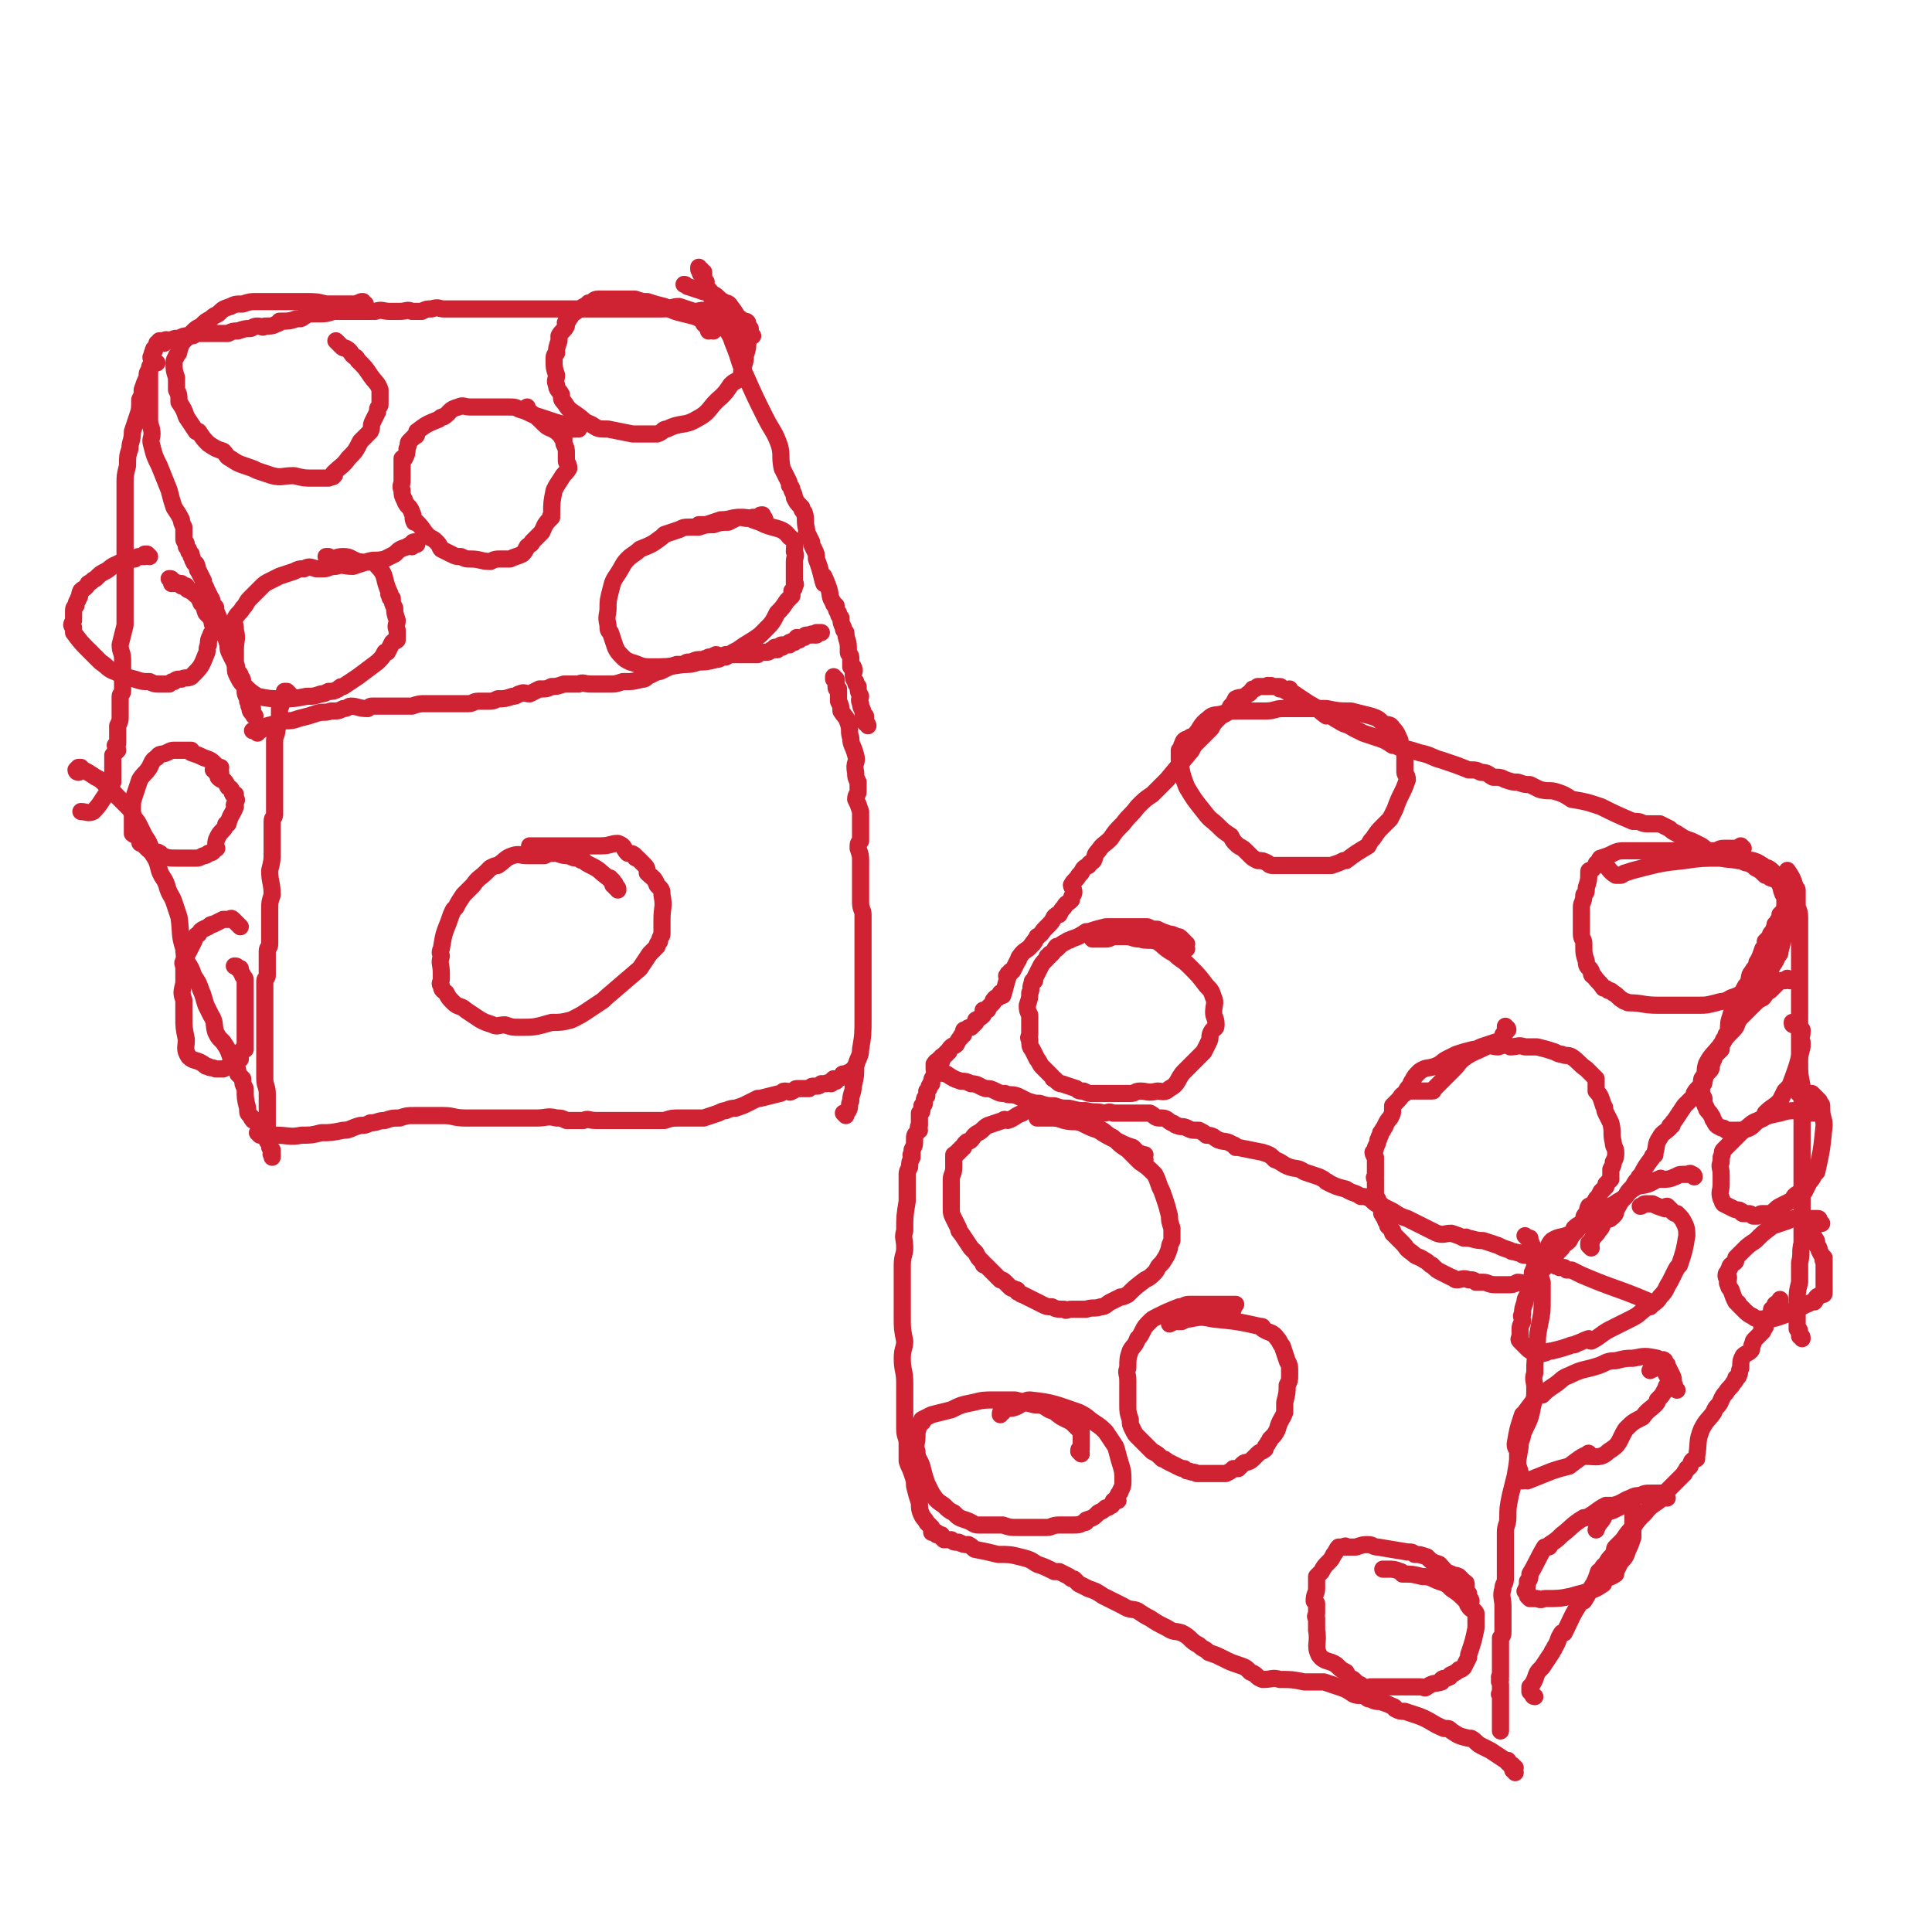 <svg viewBox='0 0 788 788' version='1.1' xmlns='http://www.w3.org/2000/svg' xmlns:xlink='http://www.w3.org/1999/xlink'><g fill='none' stroke='#CF2233' stroke-width='7' stroke-linecap='round' stroke-linejoin='round'><path d='M649,509c0,0 -1,-1 -1,-1 0,-1 0,-1 0,-1 1,0 1,0 1,0 0,-1 0,-1 0,-1 1,-2 2,-2 3,-4 2,-2 1,-2 2,-4 2,-1 2,0 4,-2 1,-1 1,-1 1,-3 1,0 0,0 1,-1 1,-2 1,-2 3,-4 0,0 0,0 0,0 1,-2 1,-2 3,-4 1,-2 1,-2 3,-4 0,0 -1,0 0,0 2,-4 2,-4 5,-8 0,-1 0,0 1,-1 0,0 0,0 0,-1 1,-3 0,-3 2,-6 1,-2 2,-2 4,-4 0,-1 0,-1 1,-1 0,-1 0,-1 1,-2 2,-3 2,-3 4,-6 1,-1 1,-1 2,-2 1,-1 1,-1 2,-2 0,-1 0,-1 0,-1 1,-2 2,-2 3,-4 1,-1 0,-1 0,-1 0,-1 0,-1 1,-2 1,-1 1,-1 2,-2 1,-1 1,-1 1,-3 1,-1 0,-1 1,-2 0,-1 0,-1 1,-2 1,-1 1,-1 2,-2 0,-1 0,-1 0,-2 1,-1 1,-1 1,-2 1,-1 1,-1 1,-2 1,0 0,0 1,-1 0,-4 0,-4 1,-7 0,-1 1,-1 1,-2 1,-1 0,-1 1,-1 1,-3 1,-3 3,-6 0,0 0,0 0,-1 1,-2 1,-2 2,-3 1,-3 0,-3 2,-5 0,-1 1,-1 2,-3 0,0 -1,0 0,-1 1,-2 1,-2 2,-5 1,-1 1,0 1,-1 1,-1 0,-1 0,-2 1,-1 1,-1 2,-2 0,-1 0,-1 1,-2 0,0 0,0 1,0 0,-1 -1,-1 0,-2 0,0 0,0 0,-1 1,0 1,0 1,0 0,-1 0,-1 0,-1 0,-1 1,-1 1,-2 0,0 0,-1 0,-1 1,-1 1,-1 2,-1 0,-1 0,-1 0,-1 0,-1 0,-1 0,-1 0,0 0,0 1,0 0,-1 -1,-1 0,-2 0,0 0,0 0,0 0,0 0,0 0,-1 0,0 0,0 0,-1 0,0 0,0 0,0 0,-1 0,-1 0,-1 0,-1 1,0 1,-1 0,0 -1,1 -1,0 0,0 0,0 0,-1 0,0 1,-1 0,-1 0,0 0,0 -1,0 -1,0 -1,0 -1,-1 0,0 0,-1 0,-1 -2,-1 -2,-1 -5,-2 -1,-1 -1,-1 -2,-1 -2,-2 -2,-2 -4,-3 -1,-1 -1,-1 -3,-2 -2,0 -2,-1 -3,-1 -1,-1 -1,0 -1,0 -5,-1 -5,0 -9,-2 -4,-1 -3,-2 -6,-4 -2,-1 -2,-1 -4,-2 -3,-1 -3,-1 -6,-3 -2,-1 -2,-1 -3,-2 -2,-1 -2,-1 -4,-2 -3,0 -3,0 -5,0 -3,0 -2,-1 -5,-1 0,0 0,0 -1,0 -7,-3 -7,-3 -13,-6 -6,-2 -6,-2 -12,-3 -3,-2 -3,-2 -6,-3 -3,-1 -3,0 -7,-1 -2,-1 -2,-1 -4,-2 -2,0 -2,0 -5,-1 -2,0 -2,0 -5,-1 -2,-1 -2,-1 -5,-1 -2,-1 -2,-2 -5,-2 -2,-1 -2,-1 -5,-1 -5,-2 -5,-2 -11,-4 -4,-1 -4,-2 -9,-3 -3,-1 -3,-1 -7,-2 -2,0 -2,-1 -4,-1 -3,-2 -3,-2 -6,-3 -3,-1 -3,-1 -6,-2 -2,-1 -2,-1 -4,-2 -3,-2 -3,-1 -6,-3 -2,-1 -3,-2 -4,-3 -1,0 0,1 -1,1 -3,-2 -3,-3 -7,-5 -3,-2 -3,-2 -6,-4 0,0 0,0 0,0 -1,0 -1,0 -1,0 -1,-1 -1,0 -1,0 0,-1 0,-1 0,-2 0,0 -1,1 -1,1 -1,0 -1,-1 -1,-1 -1,0 -1,0 -2,0 0,0 1,-1 0,-1 0,0 0,0 -1,0 0,0 0,0 -1,0 0,0 0,0 0,0 -1,0 -1,0 -1,0 0,0 0,0 0,0 -1,-1 -1,0 -1,0 -1,0 -1,-1 -1,0 -1,0 -1,0 -1,0 -2,0 -2,0 -3,0 -1,1 -1,1 -2,1 -1,1 -1,2 -2,2 -2,2 -3,1 -5,2 -1,2 -1,2 -2,3 -1,2 -1,2 -2,3 -2,1 -2,1 -3,2 -2,2 -2,2 -3,4 -1,1 -1,1 -2,2 -2,2 -2,2 -4,4 -1,1 -1,1 -2,3 -5,6 -5,6 -10,12 -3,3 -3,3 -6,6 -3,2 -3,2 -6,5 -3,4 -3,3 -6,7 -3,3 -3,3 -5,6 -3,3 -3,2 -5,5 -2,2 -1,2 -2,4 -1,1 -2,1 -2,2 -2,1 -2,1 -3,3 0,0 0,0 -1,1 -1,2 -2,2 -3,4 0,1 1,1 1,3 0,1 -1,1 -1,3 -2,2 -2,1 -3,3 -1,1 -1,1 -2,3 -1,0 -1,0 -2,1 -1,2 -1,2 -3,4 0,0 0,0 -1,1 -1,1 -1,2 -3,3 0,1 -1,1 -1,2 -1,0 0,1 -1,1 -2,3 -3,2 -5,5 -1,1 0,1 -1,2 -1,2 -1,2 -2,4 -1,0 -1,0 -1,1 -1,0 -1,0 -1,1 -1,0 0,0 0,1 -1,3 -1,4 -2,7 0,0 -1,-1 -1,-1 0,0 0,0 0,1 0,0 0,0 -1,1 0,0 0,0 0,0 -1,0 -1,0 -1,0 -1,1 -1,1 -1,2 0,0 0,0 0,0 -1,1 -1,1 -2,2 0,1 0,1 -1,1 0,1 -1,0 -1,0 0,1 0,1 0,2 -1,1 -1,1 -3,2 0,1 0,1 0,1 -1,1 -1,1 -2,2 -1,0 -1,0 -2,1 -1,0 -1,0 -1,1 0,0 0,1 0,1 -1,1 -1,0 -1,1 -1,1 -1,1 -2,3 -1,1 -1,0 -2,1 -1,1 -1,1 -1,2 -1,0 -1,0 -1,1 -1,0 -1,0 -1,1 -1,0 -1,0 -1,0 0,0 1,1 0,1 0,0 0,0 -1,0 0,0 0,0 0,1 0,0 0,0 0,0 -1,1 -1,0 -1,0 -1,0 0,1 0,1 0,1 -1,0 -1,0 0,0 0,1 0,1 0,0 0,0 0,1 1,0 1,0 1,0 0,0 0,0 1,0 1,1 1,2 3,2 3,2 3,2 6,3 2,0 2,0 4,1 3,0 3,1 6,2 2,0 2,0 4,1 2,1 2,1 4,1 2,1 2,0 5,1 2,1 2,1 4,2 3,1 3,1 5,1 3,1 3,1 6,1 3,1 3,1 6,1 4,1 4,1 7,1 4,1 4,0 7,1 2,0 2,-1 4,0 3,0 3,0 5,0 2,0 2,0 4,0 1,0 1,0 2,0 2,0 2,0 4,0 2,1 2,2 4,2 0,0 0,0 1,0 2,0 2,1 4,2 1,0 1,1 2,1 2,1 2,0 4,1 2,1 2,1 5,1 2,1 2,1 3,2 3,0 3,1 5,2 3,1 3,0 6,2 1,0 0,0 1,1 1,0 1,0 1,0 5,1 5,1 10,2 3,1 3,1 5,3 3,1 3,2 6,3 3,1 3,0 6,2 3,1 3,1 6,2 2,1 2,1 3,2 1,0 0,0 0,0 4,2 4,2 8,3 3,2 3,1 6,3 2,0 2,0 4,1 2,2 2,2 5,3 2,1 2,1 4,2 3,2 3,2 6,3 2,1 2,1 4,2 2,1 2,1 4,2 2,1 2,1 4,2 3,1 3,0 6,0 3,1 3,1 5,2 1,0 1,-1 1,0 3,0 3,1 7,1 3,1 3,1 6,2 2,1 2,1 5,2 1,1 1,0 3,1 0,0 0,0 1,0 1,1 1,1 3,1 0,0 0,0 0,0 2,1 2,1 5,2 1,1 1,0 3,0 1,1 1,1 2,1 0,1 0,1 1,1 1,1 1,0 2,1 0,0 0,-1 1,0 0,0 0,0 1,0 1,1 1,1 1,1 1,0 1,0 2,0 2,1 2,1 4,2 14,6 14,5 28,11 '/><path d='M623,505c0,0 -1,-1 -1,-1 0,0 1,1 2,1 0,1 0,1 0,1 1,2 1,2 2,5 1,3 1,3 2,5 0,4 0,4 1,7 0,4 0,4 0,7 0,5 0,5 -1,10 -1,5 -1,5 -1,11 -1,4 -1,4 -1,9 -1,3 0,3 0,6 0,4 0,4 -1,8 -1,6 -2,6 -4,11 0,2 -1,2 -1,5 -1,6 -1,6 -2,12 -1,4 -1,4 -2,8 -1,5 -1,5 -1,9 0,3 -1,3 -1,6 0,2 0,2 0,4 0,2 0,2 0,5 0,2 0,2 0,5 0,2 0,2 0,5 0,2 -1,2 -1,4 -1,3 0,4 0,7 0,2 0,2 0,4 0,3 0,3 0,6 0,2 0,2 -1,3 0,1 0,1 0,1 0,4 0,4 0,7 0,2 0,2 0,3 0,1 0,1 0,2 0,1 0,1 0,1 0,1 0,1 0,2 -1,0 0,0 0,1 -1,1 0,1 0,2 0,1 0,1 0,1 0,0 0,0 0,0 0,1 0,1 0,1 0,1 0,1 0,1 0,0 0,0 0,1 0,0 -1,0 0,0 0,5 0,5 0,9 0,3 0,3 0,6 '/><path d='M626,692c-1,0 -1,-1 -1,-1 -1,-1 -1,-1 -1,-1 0,0 0,0 0,-1 0,0 0,0 0,0 0,-1 0,-1 0,-1 1,-1 1,-1 2,-3 1,-3 1,-3 3,-5 2,-3 2,-3 4,-6 0,-1 1,-1 1,-2 2,-3 1,-3 3,-6 0,0 1,0 1,0 3,-6 3,-7 7,-13 0,0 0,0 1,0 2,-3 2,-4 4,-7 1,-2 1,-2 2,-5 2,-1 1,-2 3,-3 1,-2 1,-2 3,-4 1,-2 0,-2 1,-3 2,-2 2,-2 3,-3 2,-3 2,-3 4,-5 2,-3 2,-3 5,-6 3,-4 4,-3 8,-7 0,0 0,0 0,-1 2,-2 2,-2 4,-4 2,-2 2,-2 4,-4 0,-1 1,-1 1,-2 2,-1 1,-1 2,-3 1,-1 1,-1 2,-1 0,-1 0,-1 0,-1 1,-6 0,-6 2,-11 2,-4 3,-4 5,-7 1,-3 2,-2 3,-5 1,-2 1,-2 2,-3 1,-2 2,-2 3,-4 1,-1 1,-1 1,-2 1,-1 1,0 1,-1 1,-1 0,-2 1,-3 0,-3 0,-3 1,-5 1,-1 2,-1 3,-2 1,-1 0,-2 1,-3 0,-1 0,-1 1,-2 1,-1 1,-1 2,-2 0,0 0,0 1,-1 0,-1 -1,-1 0,-1 0,-1 1,0 1,-1 0,-1 0,-1 0,-2 0,0 0,0 0,-1 1,-1 2,-1 2,-2 1,0 0,-1 1,-1 0,-1 -1,-1 0,-1 0,0 0,0 0,0 1,-1 1,-1 1,-2 0,0 0,0 1,0 0,-1 0,-1 1,-1 0,-1 0,-1 0,-1 '/><path d='M735,546c0,-1 0,-1 -1,-1 0,-1 0,-1 0,-1 0,0 0,0 0,0 0,-1 0,-1 0,-1 0,-1 -1,-1 -1,-1 0,-2 0,-2 0,-4 0,-3 0,-3 0,-7 0,-4 0,-4 1,-8 0,-4 0,-4 0,-8 1,-4 0,-4 1,-8 0,-4 0,-4 0,-8 0,-4 0,-4 0,-7 0,-3 0,-3 0,-5 0,-2 0,-2 0,-4 0,-3 0,-3 0,-5 0,-3 0,-3 0,-6 0,-3 0,-3 0,-6 0,-4 0,-4 0,-9 0,-3 0,-3 0,-7 0,-3 0,-3 0,-7 -1,-5 -1,-5 -1,-10 0,-3 0,-3 0,-6 0,-3 0,-3 0,-6 0,-3 0,-3 0,-7 0,-4 0,-4 0,-8 0,-3 0,-3 0,-7 0,-3 0,-3 0,-7 0,-3 0,-3 0,-7 0,-3 0,-3 0,-7 0,-2 0,-2 0,-4 0,-3 -1,-3 -1,-5 0,-1 0,-1 0,-2 0,-1 0,-1 0,-2 0,0 0,0 0,-1 0,0 0,0 0,-1 0,-1 -1,0 -1,-1 0,-1 0,-1 0,-1 -1,-3 -1,-3 -3,-6 '/><path d='M618,723c0,-1 -1,-1 -1,-1 0,-1 1,-1 1,-1 -1,0 -1,0 -1,0 0,0 0,-1 0,-1 0,0 -1,0 -1,0 0,-1 0,-1 -1,-1 0,0 0,0 0,-1 -1,0 -1,0 -1,0 -3,-2 -3,-2 -6,-4 -2,-1 -2,-1 -4,-2 -2,-1 -2,-2 -4,-3 -1,0 -1,0 -1,0 -4,-1 -4,-1 -7,-3 -1,-1 -1,-1 -2,-1 0,0 -1,0 -1,0 -5,-2 -5,-3 -10,-5 -3,-1 -3,-1 -6,-2 -2,0 -2,0 -4,-1 0,0 0,-1 -1,-1 -2,-1 -2,-1 -5,-2 -2,0 -2,0 -4,-1 -1,0 -1,0 -2,-1 -2,-1 -3,0 -5,-1 -3,-2 -3,-2 -6,-3 -3,-1 -3,-1 -6,-2 -4,0 -4,0 -8,0 -5,-1 -5,-1 -10,-1 -3,-1 -3,0 -7,0 -3,-1 -2,-2 -5,-3 -2,-2 -2,-2 -5,-3 -3,-1 -3,-1 -7,-3 -2,-1 -2,-1 -5,-2 -2,-2 -2,-1 -4,-3 -4,-2 -3,-3 -7,-5 -3,-1 -3,0 -6,-2 -4,-2 -4,-2 -7,-4 -2,-1 -2,-1 -5,-3 -2,-1 -3,0 -6,-2 -4,-2 -4,-2 -8,-4 -3,-2 -3,-2 -6,-3 -2,-1 -2,-1 -4,-2 -1,-1 -1,-1 -2,-2 -1,0 -1,0 -2,-1 -2,-1 -2,-1 -4,-2 -1,0 -1,0 -2,0 -4,-2 -4,-2 -7,-3 -3,-2 -3,-2 -7,-3 -4,-1 -4,-1 -9,-1 -4,-1 -4,-1 -9,-2 -1,0 -1,-1 -3,-2 -2,0 -2,0 -4,-1 0,0 0,0 -1,0 -1,0 -1,0 -2,-1 -1,0 -1,0 -1,0 -1,0 -1,0 -1,0 -1,-1 -1,0 -1,0 -1,-1 -1,-1 -1,-1 -1,-1 0,-1 0,-1 -1,0 -1,0 -2,0 0,0 0,-1 0,-1 0,0 -1,0 -1,0 0,0 0,0 0,0 0,-1 -1,0 -1,0 0,-1 0,-1 0,-1 0,-1 0,-1 0,-1 -1,-1 -1,-1 -2,-2 -1,-2 -1,-1 -2,-3 -1,-2 -1,-3 -1,-5 -1,-3 -1,-3 -2,-7 0,-2 0,-2 -1,-5 -1,-3 -1,-2 -2,-5 0,-4 0,-4 0,-7 0,-3 -1,-3 -1,-6 0,-3 0,-3 0,-5 0,-4 0,-4 0,-7 0,-3 0,-3 0,-7 0,-5 -1,-5 -1,-10 0,-4 1,-4 1,-7 -1,-5 -1,-5 -1,-10 0,-3 0,-3 0,-6 0,-4 0,-4 0,-8 0,-4 0,-4 0,-7 0,-4 1,-4 1,-7 0,-4 -1,-4 0,-7 0,-6 0,-6 1,-12 0,-3 0,-3 0,-7 0,-2 0,-2 0,-4 0,-1 0,-1 1,-3 0,-2 0,-2 1,-4 0,-1 -1,-1 0,-1 0,-1 0,-1 0,-2 1,-2 1,-2 1,-3 0,0 0,0 0,-1 0,-2 0,-2 1,-3 0,-1 1,-1 1,-1 0,-1 -1,-1 0,-2 0,-1 0,-1 0,-2 0,0 0,0 0,-1 0,-1 0,-1 0,-2 0,0 1,0 1,-1 0,0 0,0 0,-1 0,0 0,0 0,-1 0,0 1,0 1,-1 0,-1 0,-1 0,-1 0,-1 0,-1 1,-2 0,-1 0,-1 0,-2 1,-1 1,-1 1,-2 1,-1 0,-1 1,-1 0,-2 0,-2 1,-3 0,-1 0,-1 1,-2 0,0 0,0 0,-1 0,0 0,0 0,-1 0,-1 0,-1 1,-1 0,0 0,0 0,-1 1,0 0,-1 1,-1 0,0 0,0 0,1 '/><path d='M345,455c0,0 -1,-1 -1,-1 0,0 1,0 1,0 0,0 0,0 0,0 0,-1 1,-1 1,-1 1,-2 0,-2 1,-4 0,-3 1,-3 1,-6 1,-4 1,-4 1,-8 1,-4 2,-4 2,-7 1,-6 1,-6 1,-13 0,-6 0,-6 0,-11 0,-4 0,-4 0,-8 0,-2 0,-2 0,-5 0,-2 0,-2 0,-3 0,-3 0,-3 0,-5 0,-2 0,-2 0,-4 0,-3 0,-3 0,-6 0,-2 -1,-2 -1,-5 0,-3 0,-3 0,-6 0,-2 0,-2 0,-4 0,-3 0,-3 0,-7 0,-2 0,-2 -1,-5 0,-2 0,-2 1,-3 0,-4 0,-4 0,-7 0,-3 0,-3 0,-5 -1,-3 -1,-3 -2,-5 0,-2 1,-2 1,-3 0,-2 0,-2 0,-4 -1,-2 -1,-2 -1,-4 -1,-4 1,-4 0,-7 -1,-4 -2,-4 -2,-7 -1,-3 0,-3 -1,-6 -1,-3 -1,-2 -3,-5 0,-2 0,-2 -1,-4 0,0 0,0 0,-1 0,-2 0,-2 0,-4 -1,0 -1,0 -1,-1 0,0 0,0 0,-1 0,0 0,0 0,-1 0,-1 0,-1 0,-1 0,0 -1,0 -1,0 0,-1 0,-1 0,-1 '/><path d='M354,296c0,0 0,-1 -1,-1 0,-1 -1,-1 -1,-1 0,0 1,0 1,0 0,-1 0,-1 0,-1 0,0 0,0 0,-1 -1,0 -1,0 -1,-1 0,0 0,0 0,0 0,-2 -1,-2 -1,-4 -1,-2 0,-2 0,-3 -1,-2 -1,-2 -1,-4 -1,-1 -1,-1 -1,-2 -1,-1 -1,-2 -1,-3 0,-1 1,-1 0,-3 0,0 -1,0 -1,0 0,-2 0,-2 0,-4 0,-1 -1,-1 -1,-2 0,-1 0,-1 0,-2 0,-3 -1,-3 -1,-6 -1,-1 -1,-1 -1,-2 -1,-2 -1,-2 -1,-4 -1,-1 -1,-1 -1,-2 -1,-1 -1,-2 -1,-3 -1,-1 -1,0 -1,-1 -2,-3 -1,-3 -2,-6 -1,-3 -2,-5 -2,-5 -1,-1 1,3 0,3 -1,-3 -1,-5 -3,-10 0,-2 0,-2 -1,-4 -1,-2 -1,-2 -1,-3 -1,-2 -1,-2 -2,-4 0,-1 0,-1 0,-1 -1,-4 0,-4 -1,-7 -1,-1 -1,-1 -1,-2 -2,-2 -2,-2 -3,-4 0,-1 0,-1 -1,-3 0,-1 0,-1 -1,-2 0,-1 0,-1 -1,-3 -1,-2 -1,-2 -2,-4 0,0 0,0 0,0 -1,-5 0,-5 -1,-9 -2,-6 -3,-6 -6,-12 -4,-8 -4,-8 -8,-17 -3,-6 -2,-6 -5,-13 -1,-3 -1,-3 -3,-6 -2,-4 -2,-4 -4,-9 -1,-2 -1,-2 -2,-4 0,-2 0,-2 -2,-4 0,-1 0,-1 -1,-1 0,-1 1,-1 1,-1 -1,-1 -1,-1 -1,-3 0,0 0,0 0,-1 -1,0 -1,1 -1,1 -1,-1 0,-1 0,-2 0,0 -1,0 -1,0 0,0 0,-1 0,-1 '/><path d='M307,137c0,0 -1,-1 -1,-1 0,0 -1,0 -1,-1 0,0 0,0 1,0 0,-1 0,-1 0,-1 -1,0 -1,0 -1,0 0,-1 0,-1 0,-1 0,0 0,0 0,0 0,-1 0,-1 0,-1 0,-1 -1,-1 -1,-1 0,0 0,0 -1,0 -1,0 -1,0 -1,-1 -2,0 -2,-1 -3,-1 -1,0 -1,0 -3,0 -2,-1 -2,-1 -5,-1 -1,-1 -1,-1 -3,-1 -2,-1 -2,0 -5,0 -3,-1 -3,-1 -6,-2 -3,0 -3,1 -7,1 -3,0 -3,0 -7,0 -4,0 -4,0 -7,0 -4,0 -4,0 -7,0 -3,0 -3,0 -6,0 -3,0 -3,0 -7,0 -3,0 -3,0 -7,0 -3,0 -3,0 -6,0 -3,0 -3,0 -5,0 -3,0 -3,0 -7,0 -2,0 -2,0 -5,0 -3,0 -3,0 -6,0 -3,0 -3,0 -5,0 -3,0 -3,0 -6,0 -2,0 -2,0 -5,0 -1,0 -1,0 -3,0 -2,0 -2,-1 -5,0 -2,0 -2,0 -4,1 -2,0 -2,0 -4,0 -2,-1 -2,0 -5,0 -2,0 -2,0 -4,0 -3,0 -3,-1 -6,0 -2,0 -1,0 -3,0 -4,0 -4,0 -7,0 -2,0 -2,0 -4,0 -2,0 -2,0 -3,0 -3,1 -3,1 -6,1 -2,0 -2,0 -4,0 -1,0 -1,1 -2,1 -1,1 -1,1 -3,1 -3,1 -3,1 -7,1 0,0 0,1 -1,1 -2,1 -2,1 -5,1 -1,1 -1,0 -3,0 -2,0 -2,1 -3,1 -2,0 -2,0 -5,1 -2,0 -2,0 -4,1 -2,0 -2,0 -4,0 -2,0 -2,0 -4,0 -2,0 -2,0 -3,0 -1,0 -1,0 -2,0 -1,1 -1,1 -3,1 0,0 0,0 -1,0 -1,0 -1,0 -3,1 -1,0 -1,0 -1,0 -1,0 -1,0 -1,1 -1,0 -1,0 -1,0 -1,-1 -1,0 -1,0 0,0 0,0 0,0 -1,0 -1,-1 -2,0 0,0 0,0 0,1 -1,0 -1,-1 -1,-1 0,0 0,0 -1,0 0,0 0,1 0,1 0,0 0,0 -1,0 0,0 0,0 0,1 0,0 0,0 -1,1 0,0 0,0 0,0 -1,1 0,1 0,1 -1,1 -1,1 -1,2 -1,1 0,1 0,3 0,1 -1,1 -1,2 0,0 0,1 0,1 0,1 0,1 0,1 0,2 0,2 0,4 0,1 0,1 0,1 0,2 0,2 0,3 0,1 0,1 0,1 0,2 0,2 0,3 0,1 0,1 0,2 0,2 0,2 0,3 0,1 0,1 0,2 0,3 1,3 1,6 0,2 -1,2 0,5 1,4 1,4 3,8 2,5 2,5 4,10 1,4 1,4 2,7 2,3 2,3 3,5 0,1 0,1 1,3 0,1 0,1 0,2 0,2 0,2 0,3 0,1 1,1 1,2 0,1 0,1 0,1 1,1 1,1 1,2 0,0 0,0 1,1 0,0 0,0 0,1 1,1 0,1 1,2 0,1 1,1 1,1 1,2 0,2 1,3 1,2 1,2 2,4 0,0 0,0 0,1 0,1 1,1 1,2 1,2 1,2 2,4 1,1 0,2 1,3 0,1 1,0 1,1 0,0 0,0 0,1 2,5 3,7 4,11 1,1 0,-3 0,-2 0,1 0,2 1,5 0,2 0,2 1,4 1,2 1,2 2,4 1,1 0,1 1,3 1,1 1,1 1,2 1,1 1,1 1,3 1,1 1,1 1,2 0,1 0,1 0,1 0,1 0,1 1,3 0,0 0,0 0,1 0,0 0,0 1,1 0,0 0,0 0,0 0,1 -1,1 0,1 0,0 0,0 1,1 0,0 -1,0 -1,0 0,1 0,1 1,2 0,0 0,0 0,0 1,1 0,1 1,1 0,0 0,0 0,0 '/><path d='M105,299c0,0 0,-1 -1,-1 0,0 -1,0 -1,0 1,0 1,0 2,0 0,0 -1,0 0,0 0,-1 0,0 1,0 2,-1 1,-1 3,-2 4,-1 4,-1 7,-2 3,0 3,0 6,-1 4,-1 4,-1 7,-2 3,-1 3,0 6,-1 3,0 3,0 5,-1 2,0 2,-1 3,-1 3,0 3,1 7,1 1,-1 1,-1 2,-1 2,0 2,0 4,0 1,0 1,0 3,0 2,0 2,0 4,0 2,0 2,0 3,0 1,0 1,0 2,0 3,-1 3,-1 6,-1 1,0 1,0 3,0 3,0 3,0 6,0 2,0 2,0 4,0 2,0 2,0 4,0 2,0 2,-1 4,-1 2,0 2,0 4,0 2,0 2,0 4,-1 3,0 3,0 6,-1 2,0 2,-1 3,-1 2,-1 2,0 4,0 2,-1 2,-1 4,-2 3,0 3,0 5,-1 2,0 2,0 5,-1 3,0 3,0 6,0 2,-1 2,0 5,0 2,0 2,0 5,0 2,0 2,0 3,0 2,0 2,0 5,-1 0,0 0,0 1,0 3,0 3,0 7,-1 1,0 1,0 2,-1 2,-1 2,-1 4,-2 1,0 1,0 3,-1 2,-1 2,-1 5,-2 1,0 1,0 3,0 1,-1 1,-1 3,-1 2,-1 2,-1 5,-1 1,-1 1,0 2,-1 1,0 1,0 3,-1 1,0 1,1 1,1 3,-1 3,-1 5,-1 2,0 2,0 3,0 2,0 2,0 3,0 2,0 2,0 3,0 1,0 1,0 2,0 0,0 0,-1 1,-1 0,0 1,0 2,0 0,0 0,0 1,0 1,0 1,-1 2,-1 0,0 0,0 1,0 0,-1 0,-1 0,-1 1,0 1,1 1,1 0,-1 0,-1 1,-1 0,0 0,-1 1,-1 0,0 0,1 0,1 0,0 0,-1 1,-1 0,0 0,0 1,0 0,0 0,0 1,0 0,0 0,-1 0,-1 0,0 0,0 0,0 1,0 0,0 1,0 0,-1 0,0 1,0 0,0 0,0 0,0 1,-1 1,-1 1,-2 1,0 1,1 1,1 0,0 0,-1 1,-1 0,0 0,0 1,0 0,0 0,-1 1,-1 0,0 0,0 1,0 0,0 0,0 1,0 0,0 0,0 0,0 0,-1 0,0 1,0 0,0 0,0 1,0 0,-1 0,-1 0,-1 0,0 1,0 1,0 1,0 1,0 1,0 '/><path d='M118,283c0,0 -1,-1 -1,-1 -1,0 -1,0 -1,0 0,0 1,0 1,1 -1,0 -1,0 -1,0 0,1 0,1 0,1 0,1 -1,1 -1,1 0,2 0,2 -1,4 0,1 0,2 0,3 0,3 0,3 -1,5 0,3 -1,3 -1,5 0,3 0,3 0,6 0,2 0,2 0,5 0,3 0,3 0,5 0,2 0,2 0,4 0,1 0,1 0,3 0,3 0,3 0,7 0,2 -1,1 -1,3 0,4 0,4 0,7 0,2 0,2 0,5 0,4 0,4 -1,8 0,5 1,5 1,10 -1,3 -1,3 -1,6 0,4 0,4 0,7 0,4 0,4 0,7 0,2 -1,1 -1,3 0,2 0,2 0,4 0,2 0,2 0,4 0,1 0,1 0,2 0,1 -1,1 -1,2 0,1 0,1 0,1 0,2 0,2 0,4 0,1 0,1 0,3 0,2 0,2 0,4 0,2 0,2 0,4 0,2 0,2 0,3 0,2 0,2 0,4 0,2 0,2 0,3 0,3 0,3 0,6 0,2 0,2 0,4 0,2 0,2 0,4 0,3 1,3 1,6 0,4 0,4 0,7 0,2 0,2 0,5 0,2 0,2 0,3 0,1 0,1 0,2 0,1 0,1 0,2 0,1 0,0 1,1 0,0 0,0 0,1 0,0 0,0 0,0 0,1 0,1 0,1 0,0 0,0 1,1 0,0 0,0 0,1 0,0 -1,1 0,1 0,0 0,0 0,1 '/><path d='M106,463c0,0 -1,-1 -1,-1 0,0 0,0 1,1 3,0 3,0 6,0 6,0 6,1 11,0 4,0 4,0 8,-1 4,0 4,0 9,-1 3,0 3,-1 7,-2 2,0 2,0 4,-1 3,0 3,-1 6,-1 3,-1 3,-1 6,-1 3,-1 3,-1 6,-1 3,0 3,0 5,0 3,0 3,0 7,0 4,0 4,1 9,1 3,0 3,0 6,0 5,0 5,0 10,0 3,0 3,0 7,0 3,0 3,0 6,0 4,0 4,-1 8,0 2,0 2,0 4,1 4,0 4,0 7,0 2,-1 2,0 5,0 3,0 3,0 6,0 3,0 3,0 6,0 3,0 3,0 6,0 2,0 2,0 5,0 3,0 3,0 5,0 3,-1 3,-1 6,-1 3,0 3,0 6,0 2,0 2,0 4,0 3,-1 3,-1 6,-2 2,-1 2,-1 3,-1 2,-1 3,-1 4,-1 3,-1 3,-1 5,-2 2,-1 2,-1 4,-2 1,0 1,0 1,0 4,-1 4,-1 8,-2 1,0 1,-1 2,-1 2,0 2,1 3,0 1,0 1,-1 2,-1 1,0 1,0 3,0 0,0 0,0 1,0 0,0 0,0 1,0 1,-1 1,-1 2,-1 1,0 1,0 1,0 1,0 1,0 2,-1 1,0 1,0 2,0 1,-1 1,0 2,0 0,-1 0,-1 1,-2 0,0 0,1 1,1 0,0 0,-1 1,-1 1,-1 1,0 2,-1 0,0 -1,-1 0,-1 0,0 1,1 1,1 0,-1 0,-1 0,-1 1,-1 1,0 1,0 1,0 0,-1 1,-1 0,0 0,0 1,0 0,0 0,0 0,-1 '/><path d='M64,148c0,0 -1,0 -1,-1 0,0 0,0 -1,0 0,0 1,0 1,1 -1,0 -1,0 -1,0 0,1 0,1 0,1 -1,1 -1,1 -1,2 -1,1 -1,1 -1,3 -1,2 -1,2 -2,5 0,2 0,2 -1,4 0,4 0,4 -1,7 -1,3 -1,3 -2,6 0,4 -1,4 -1,7 -1,3 -1,3 -1,7 -1,4 -1,4 -1,7 0,5 0,5 0,9 0,2 0,2 0,5 0,3 0,3 0,7 0,1 0,1 0,3 0,2 0,2 0,4 0,1 0,1 0,2 -1,2 0,2 0,5 0,3 0,3 0,6 0,2 0,2 0,5 0,3 0,3 0,6 0,3 0,3 0,6 -1,4 -1,4 -2,8 0,3 1,3 1,6 0,4 0,4 0,7 0,3 0,3 0,6 0,1 -1,1 -1,2 0,2 0,2 0,3 0,2 0,2 0,4 0,0 0,0 0,1 0,2 0,2 -1,4 0,1 0,1 0,2 0,0 0,-1 0,0 0,2 0,2 0,5 0,1 -1,1 -1,1 0,1 1,1 1,2 -1,1 -1,1 -2,2 0,2 0,3 0,5 0,1 0,1 0,3 0,1 0,1 0,3 0,0 -1,0 -1,1 0,1 0,1 0,1 0,1 0,2 -1,2 -3,4 -3,5 -6,8 -2,1 -3,0 -5,0 '/><path d='M32,315c0,0 -1,0 -1,-1 0,0 0,0 1,-1 0,0 0,0 1,0 0,0 0,1 1,1 2,1 2,1 5,3 2,1 2,1 4,3 3,2 2,2 5,5 2,2 2,2 4,4 2,2 2,3 3,5 1,1 1,1 2,3 1,2 1,2 2,4 2,3 2,3 3,7 2,3 2,3 3,7 1,3 2,3 3,6 1,4 2,4 3,7 1,3 1,3 2,6 1,7 0,7 2,13 0,2 0,2 1,5 2,3 2,3 3,6 2,3 2,3 3,6 1,2 1,3 2,6 1,2 1,2 2,4 2,3 1,4 2,7 1,2 1,2 2,3 1,1 1,1 1,1 2,3 2,3 3,6 1,2 1,2 2,4 1,1 1,1 1,3 1,1 1,1 2,2 0,2 0,2 1,4 0,4 0,4 1,8 0,2 0,2 1,3 1,1 0,1 1,1 0,1 0,1 1,1 '/><path d='M615,420c0,-1 -1,-1 -1,-1 0,-1 0,0 0,0 0,1 0,1 0,1 0,0 0,0 0,1 0,0 0,0 0,0 0,1 -1,1 -1,1 0,0 0,0 0,1 0,0 0,0 -1,1 0,0 0,0 0,0 -1,1 -1,1 -1,1 -1,0 -1,0 -1,0 -3,1 -3,1 -6,2 -2,1 -2,1 -3,1 -4,1 -4,1 -7,2 -2,1 -2,1 -4,2 -2,1 -2,2 -5,3 0,0 0,0 0,0 -3,1 -3,0 -6,2 -2,2 -2,2 -3,4 -1,1 0,1 -1,2 -1,1 -1,1 -2,3 -2,1 -1,1 -3,3 -1,1 -1,1 -2,2 0,0 0,0 0,1 0,0 0,0 0,1 0,1 0,1 -1,3 -1,1 -1,1 -2,3 0,1 -1,1 -1,2 -1,1 -1,1 -1,2 -1,1 0,1 -1,2 0,1 0,1 -1,3 0,1 0,1 -1,2 0,0 0,1 1,2 0,0 0,0 0,1 0,1 0,1 0,3 0,2 0,2 0,4 0,0 -1,0 0,1 0,2 0,2 0,4 0,0 0,0 0,0 0,1 0,1 0,2 0,1 0,1 0,1 1,1 1,1 1,2 1,1 0,1 1,1 0,2 0,2 1,3 0,1 -1,1 0,1 0,1 0,1 1,2 0,1 0,1 1,2 0,0 0,0 0,1 1,1 1,1 2,2 0,0 0,0 0,1 2,2 2,2 4,4 2,2 1,2 4,4 2,2 2,1 5,3 2,1 2,2 3,2 2,2 2,2 4,3 2,1 2,1 4,2 1,0 1,1 2,1 2,0 3,-1 5,0 2,0 2,0 3,1 2,0 2,0 3,0 2,0 2,1 5,1 1,0 1,0 3,0 1,0 1,0 2,0 2,0 2,0 4,-1 2,0 2,1 4,0 2,0 2,-1 4,-2 1,-2 1,-2 3,-4 2,-2 2,-2 4,-4 1,-2 1,-2 3,-4 1,-2 1,-1 3,-3 1,-2 1,-2 3,-4 0,0 -1,-1 -1,-1 2,-2 2,-1 4,-3 0,0 0,-1 0,-1 0,-1 0,-1 1,-2 1,-1 0,-1 1,-3 2,-1 2,-1 3,-3 1,-1 1,-1 2,-3 1,-1 1,-1 2,-2 0,0 0,0 0,-1 1,-1 1,-1 2,-2 0,-2 0,-2 0,-4 1,-2 1,-2 1,-3 1,-2 1,-2 1,-4 0,-2 -1,-2 -1,-4 -1,-4 0,-4 -1,-8 -1,-2 -1,-2 -2,-4 -1,-2 0,-2 -1,-3 -1,-3 -1,-4 -3,-6 0,0 0,0 0,0 0,-2 0,-3 0,-5 -2,-2 -2,-2 -4,-4 -3,-2 -3,-3 -6,-5 -2,-1 -2,0 -4,-1 -1,0 -1,0 -3,-1 -3,-1 -3,-1 -7,-2 -2,0 -3,0 -5,0 -3,-1 -3,0 -6,0 -2,-1 -2,-1 -5,0 -2,0 -3,-1 -5,0 -4,2 -5,2 -8,4 -3,2 -3,3 -5,5 -1,1 -1,1 -2,2 -1,1 -1,1 -3,3 -1,1 -1,1 -3,3 0,0 0,0 0,0 -1,1 0,1 -1,1 -3,0 -3,0 -7,0 -1,0 -1,0 -3,0 '/><path d='M711,346c0,0 -1,-1 -1,-1 0,0 0,0 0,1 -1,0 -1,-1 -1,0 0,0 0,0 -1,0 0,1 0,0 -1,0 -2,0 -2,0 -4,0 -2,0 -2,1 -4,1 -1,0 -1,0 -2,0 -2,0 -2,0 -3,0 -2,0 -2,0 -4,0 -2,0 -2,0 -3,0 -2,0 -2,0 -3,0 -2,0 -2,0 -4,0 -1,0 -1,0 -3,0 -2,0 -2,0 -4,0 -2,0 -2,0 -3,0 -2,0 -2,0 -4,0 -2,0 -2,0 -3,0 -2,0 -3,0 -5,1 -2,1 -2,1 -5,2 -1,0 0,1 -1,2 -1,0 -1,0 -1,1 -1,1 -1,1 -2,2 -1,0 -1,0 -1,1 0,3 0,3 -1,6 0,2 0,2 -1,3 0,3 -1,3 -1,5 0,3 0,3 0,5 0,3 0,3 0,6 0,2 1,2 1,4 0,0 0,0 0,1 0,3 0,3 1,6 0,3 1,2 2,4 0,1 0,2 1,2 2,3 2,2 4,5 1,0 1,0 2,1 1,0 1,0 2,1 2,1 2,2 4,3 1,1 1,0 2,1 6,0 6,1 12,1 2,0 2,0 4,0 3,0 3,0 6,0 3,0 3,0 7,0 3,0 3,0 7,-1 3,-1 3,0 6,-2 3,-1 3,-1 6,-3 1,-1 1,-1 3,-2 1,-1 1,-1 3,-2 1,-1 0,-1 2,-2 0,0 0,0 1,0 0,0 0,-1 1,-1 0,-1 0,-1 0,-1 1,-3 2,-3 3,-6 1,-1 1,-1 1,-2 1,-4 1,-4 2,-7 0,-2 0,-2 0,-4 0,-3 0,-3 0,-6 0,-2 0,-2 0,-4 0,-2 -1,-2 -1,-3 -1,-2 0,-2 -1,-3 0,-2 0,-2 -1,-4 -2,-1 -2,-2 -4,-3 0,0 -1,0 -2,-1 -2,-1 -1,-1 -4,-2 -6,-1 -7,-1 -13,-1 -8,0 -8,0 -15,1 -9,1 -9,1 -17,3 -4,1 -4,1 -7,2 -1,0 -1,1 -2,1 -1,0 -1,0 -2,0 -3,-2 -2,-2 -5,-5 '/><path d='M549,291c0,0 0,0 -1,-1 0,0 0,0 -1,0 0,0 0,0 0,0 0,0 0,0 -1,0 0,0 0,0 0,0 -1,0 -1,0 -1,0 -1,0 -1,0 -1,0 -2,0 -2,-1 -4,-1 -1,0 -1,0 -3,0 -3,0 -3,0 -7,0 -1,0 -1,0 -3,0 -2,0 -2,0 -4,0 -3,0 -3,1 -7,1 -1,0 -1,0 -3,0 -4,0 -4,0 -8,0 -3,0 -3,0 -6,1 -3,1 -4,0 -6,2 -4,3 -3,4 -6,7 -1,1 -1,0 -2,1 -1,1 -1,0 -2,1 -1,1 0,1 -1,2 0,1 0,1 -1,2 0,0 0,0 0,0 0,2 0,2 0,4 1,5 1,6 3,11 3,5 3,5 7,10 3,4 3,3 6,6 2,2 2,2 5,4 1,2 1,2 2,3 2,2 2,1 4,3 1,1 1,1 2,2 1,1 1,1 3,2 2,0 2,0 4,1 1,1 1,1 3,1 3,0 3,0 6,0 4,0 4,0 7,0 2,0 2,0 3,0 3,0 3,0 5,0 1,0 1,0 2,0 3,-1 3,-1 5,-2 0,0 0,0 1,0 4,-3 4,-3 9,-6 1,-2 1,-2 2,-3 2,-3 2,-3 4,-5 2,-2 2,-2 3,-3 1,-2 1,-2 2,-4 2,-6 3,-6 5,-12 0,-2 -1,-2 -1,-3 0,-2 0,-2 0,-4 0,-1 0,-1 0,-2 0,-1 0,-1 0,-3 -1,-1 -1,-1 -2,-3 0,0 0,0 0,-1 -1,-2 -1,-3 -3,-5 -1,-2 -2,-1 -4,-2 -2,-2 -2,-2 -5,-3 -4,-1 -4,-1 -8,-2 -5,0 -5,0 -10,-1 -3,0 -3,0 -6,0 -1,0 -1,0 -2,0 -1,0 -1,0 -2,0 -1,0 -1,0 -1,0 -1,0 -1,0 -2,0 0,0 0,0 0,0 '/><path d='M484,387c0,0 -1,0 -1,-1 0,0 0,0 0,0 0,-1 0,-1 0,-1 1,0 1,0 1,0 0,0 0,0 -1,0 0,-1 0,-1 0,-1 -1,-1 -1,-1 -1,-1 -1,-1 -1,-1 -2,-1 -2,-1 -2,-1 -3,-1 -3,-1 -3,-1 -5,-2 -2,0 -2,0 -4,-1 -2,0 -2,0 -4,0 -2,0 -2,0 -5,0 -2,0 -2,0 -4,0 -2,0 -2,0 -4,0 -4,1 -4,1 -7,2 0,0 0,0 -1,0 -3,2 -3,2 -6,3 -1,1 -1,0 -2,1 -2,1 -2,1 -4,3 0,0 0,-1 0,-1 -1,1 -1,2 -2,3 -1,0 -1,0 -1,1 -1,0 -1,0 -1,1 -2,2 -2,2 -3,4 -1,2 -1,2 -2,4 0,0 0,0 0,1 -1,0 -1,0 -1,1 -1,2 0,2 -1,4 0,2 0,2 -1,5 0,2 0,2 1,4 0,1 0,1 0,2 0,3 0,3 0,6 0,1 -1,1 0,2 0,2 0,3 1,4 1,2 1,2 2,4 1,1 1,2 2,3 1,1 1,1 2,2 1,1 1,1 2,2 1,1 0,1 1,1 2,2 2,2 3,2 3,1 3,1 6,2 1,1 1,1 3,1 2,1 2,1 4,1 3,0 3,0 6,0 3,0 3,0 5,0 2,0 2,0 4,0 2,0 2,-1 4,-1 3,0 3,1 7,0 2,0 3,1 5,-1 4,-2 3,-4 6,-7 2,-2 2,-2 4,-4 2,-2 2,-2 4,-4 1,-2 1,-2 2,-4 1,-2 0,-2 1,-4 1,-2 2,-1 2,-3 0,-3 -1,-3 -1,-5 0,-3 1,-4 0,-6 -1,-3 -1,-3 -3,-5 -3,-4 -3,-4 -7,-8 -3,-3 -3,-2 -6,-5 -4,-2 -4,-3 -7,-5 -3,-1 -4,0 -7,-1 -3,0 -3,-1 -6,-1 -2,0 -2,0 -4,0 -2,0 -2,1 -4,1 -3,0 -3,0 -5,0 -1,0 0,0 0,0 '/><path d='M467,473c0,0 -1,-1 -1,-1 0,-1 1,-1 1,-1 0,0 -1,0 -1,0 -1,-1 -1,0 -2,-1 -1,-1 -1,-1 -2,-2 -3,-1 -3,-1 -5,-2 -2,-1 -2,-1 -3,-2 -4,-2 -3,-3 -7,-4 -3,-2 -3,-1 -6,-3 -1,0 -1,0 -1,-1 -1,0 -1,1 -1,1 -5,-1 -5,-1 -10,-3 -1,0 -1,0 -2,-1 -1,0 -1,0 -2,-1 -1,0 -1,1 -1,1 -1,0 -1,0 -2,0 -1,0 -1,0 -2,0 -2,0 -2,0 -3,1 -3,1 -3,2 -6,3 -1,0 -1,-1 -2,0 -3,1 -3,1 -6,2 -2,1 -2,2 -4,3 -2,1 -2,2 -3,3 -1,1 -1,0 -2,1 -1,1 -1,1 -1,2 -1,0 -1,0 -1,1 -1,0 -1,0 -1,1 -1,0 -1,0 -1,1 -1,0 -1,0 -1,0 0,1 0,1 0,1 0,2 0,2 0,4 0,3 -1,3 -1,5 0,3 0,3 0,6 0,3 0,3 0,5 0,3 0,3 1,5 1,2 1,2 2,4 0,1 0,1 1,2 2,3 2,3 4,6 1,1 1,1 2,2 1,2 1,2 2,3 1,1 1,1 1,1 0,1 0,1 1,1 2,2 2,2 4,4 1,1 1,1 2,2 1,0 1,0 2,1 1,1 1,1 2,2 1,1 1,0 2,1 1,0 1,0 1,1 1,0 1,1 2,1 2,1 2,1 4,2 2,1 2,1 4,2 2,1 2,1 4,1 2,1 2,1 5,1 1,1 1,0 3,0 3,0 3,0 6,0 3,-1 3,0 6,-1 2,0 2,-1 4,-2 2,-1 2,-1 4,-2 1,0 1,0 3,-1 3,-3 3,-3 7,-6 2,-1 2,-1 4,-3 1,-1 1,-2 2,-3 1,-1 1,-1 1,-1 2,-3 2,-3 3,-6 0,-1 0,-1 1,-3 0,-1 0,-1 0,-2 0,-2 0,-2 0,-3 -1,-3 -1,-3 -1,-5 -1,-4 -1,-4 -2,-7 -1,-3 -1,-3 -2,-5 -1,-3 -1,-3 -2,-5 -3,-3 -3,-3 -6,-5 -3,-3 -3,-3 -5,-5 -3,-2 -3,-2 -5,-4 -4,-2 -4,-2 -7,-4 -3,-1 -3,-1 -7,-3 -3,-1 -3,0 -7,-1 -3,-1 -3,-1 -6,-1 -2,0 -2,0 -3,0 -1,0 -1,0 -1,0 -1,0 -1,0 -1,0 0,0 0,0 0,0 '/><path d='M503,534c0,-1 -1,-1 -1,-1 0,-1 0,-1 1,-1 0,0 0,0 1,0 0,0 0,0 0,0 0,0 0,0 0,0 -1,0 -1,0 -2,0 -4,0 -4,0 -7,0 -2,0 -2,0 -3,0 -1,0 -1,0 -2,0 -3,0 -3,0 -5,0 -2,0 -2,1 -4,1 0,0 0,0 0,0 -5,2 -5,2 -9,4 -2,1 -2,1 -3,2 -2,2 -2,2 -3,4 -1,2 -1,2 -2,3 -1,3 -2,3 -3,5 -1,3 -1,3 -1,7 -1,2 0,2 0,5 0,3 0,3 0,5 0,3 0,3 0,5 0,3 0,3 1,6 0,2 0,2 1,4 1,2 1,2 2,3 1,1 1,1 2,2 1,1 1,1 3,3 0,0 0,0 1,1 2,1 2,1 4,3 1,0 1,0 2,1 2,1 2,1 4,2 2,1 2,1 3,1 1,1 1,1 2,1 2,1 2,0 3,1 2,0 2,0 4,0 1,0 1,0 3,0 2,0 2,0 5,0 2,-1 2,-1 3,-2 1,0 1,0 2,0 1,-1 1,-1 2,-2 1,-1 2,0 4,-2 1,-1 1,-1 2,-2 1,-1 2,-1 3,-2 0,-1 0,-1 1,-2 0,-1 1,-1 1,-2 2,-2 2,-2 3,-4 1,-4 2,-4 3,-7 0,-2 0,-2 0,-4 1,-4 1,-4 1,-7 1,-2 1,-2 1,-4 0,-1 0,-1 0,-2 0,-2 0,-2 -1,-4 -1,-3 -1,-3 -2,-6 -1,-1 -1,-2 -2,-3 -2,-3 -3,-2 -6,-4 0,-1 0,-1 -1,-1 -9,-2 -9,-2 -19,-3 -5,-1 -5,-1 -10,0 -1,0 -1,0 -3,1 0,0 0,0 -1,0 0,0 0,0 -1,0 -1,0 -1,0 -3,1 '/><path d='M600,653c0,0 0,-1 -1,-1 0,0 0,0 0,-1 -1,0 0,0 0,-1 0,0 0,0 0,0 -1,-1 -1,-1 -1,-1 0,-2 0,-2 0,-3 0,-1 -1,0 -1,-1 -1,-1 -1,-1 -2,-2 -2,-1 -2,0 -3,-1 -3,-1 -3,-2 -5,-4 -3,-1 -3,-1 -5,-3 -3,-1 -3,-1 -5,-1 -1,-1 -1,-1 -3,-1 -6,-1 -6,-1 -12,-2 -2,0 -2,-1 -4,-1 -2,0 -2,0 -5,1 -1,0 -1,0 -2,0 0,0 0,0 -1,0 0,0 0,0 -1,0 0,0 0,-1 -1,0 0,0 0,0 -1,0 0,0 -1,0 -1,0 -1,1 -1,2 -2,3 -1,2 -1,2 -2,3 -2,2 -2,2 -3,4 -1,1 -1,1 -2,2 0,0 0,0 0,1 0,2 0,2 0,4 0,2 -1,2 -1,5 0,0 0,0 1,1 0,2 0,2 0,4 0,1 -1,1 0,2 0,2 0,2 0,4 0,0 0,0 0,1 1,5 -1,6 1,10 2,3 4,2 7,4 2,2 2,2 4,3 1,2 1,2 3,3 1,1 1,1 2,2 1,0 1,0 1,1 2,0 2,0 3,1 1,0 1,-1 1,-1 1,0 1,0 2,0 1,0 1,0 2,0 1,0 1,0 2,0 1,0 1,0 1,0 2,0 2,0 3,0 2,0 2,0 3,0 2,0 2,0 4,0 2,0 2,0 3,0 2,0 2,1 3,0 0,0 0,0 0,0 3,-2 3,-1 6,-2 0,-1 0,-1 0,-1 1,-1 2,0 3,-1 1,0 0,-1 1,-1 2,-1 2,-1 3,-2 1,0 1,0 2,-1 1,-2 1,-2 2,-4 0,-1 0,-1 0,-1 2,-6 2,-6 3,-11 0,-1 0,-1 0,-1 0,-1 0,-1 0,-3 0,-1 0,-1 0,-2 -1,-2 -2,-1 -3,-3 -1,-1 0,-1 -1,-2 -3,-3 -3,-3 -6,-5 -2,-2 -2,-2 -5,-3 -3,-1 -3,-2 -7,-2 -4,-1 -4,-1 -8,-1 -1,-1 0,-1 -1,-1 -2,-1 -3,-1 -5,-1 0,0 0,0 -1,0 0,0 0,0 -1,0 '/><path d='M441,593c0,0 -1,-1 -1,-1 0,-1 0,-1 1,-1 0,0 -1,0 0,0 0,-1 0,-1 0,-1 0,0 0,-1 0,-1 0,-1 0,-1 0,-1 0,-1 0,-1 0,-1 0,-1 0,-1 0,-2 0,0 0,0 0,-1 -1,-1 -1,-1 -2,-2 -1,-1 -1,-1 -2,-2 -2,-1 -2,-1 -4,-2 -3,-2 -2,-2 -5,-3 -3,-2 -3,-2 -6,-2 -4,-1 -4,-1 -8,-2 -4,0 -4,0 -8,0 -5,0 -5,0 -9,1 -5,1 -5,1 -9,3 -4,1 -4,1 -8,2 -2,1 -2,1 -4,2 0,0 1,1 0,1 0,1 -1,0 -1,1 -1,3 -1,3 -1,5 0,3 -1,3 0,6 0,3 1,3 2,6 1,4 1,4 2,7 1,2 1,2 2,4 2,3 2,3 5,5 2,2 2,2 4,3 2,2 2,2 5,3 3,1 3,2 5,2 2,0 3,0 5,0 3,0 3,0 5,0 3,1 3,1 6,1 3,0 3,0 5,0 2,0 2,0 4,0 1,0 1,0 3,0 2,0 2,-1 5,-1 2,0 3,0 5,0 3,0 3,0 5,-1 1,0 1,0 1,-1 3,-1 3,-1 5,-3 2,-1 2,-1 3,-2 1,0 1,0 2,-1 1,0 0,0 1,-1 0,-1 0,-1 1,-1 0,-1 1,0 1,0 0,-1 -1,-1 0,-2 0,-1 1,-1 1,-2 1,-2 1,-2 1,-4 0,-3 0,-4 -1,-7 -1,-3 -1,-4 -2,-7 -2,-3 -2,-3 -4,-6 -2,-2 -2,-2 -5,-4 -3,-2 -2,-2 -6,-4 -9,-3 -10,-4 -20,-5 -2,0 -2,1 -4,2 -3,2 -4,1 -7,2 0,0 0,0 0,1 -1,0 -1,0 -1,1 '/><path d='M691,480c0,-1 -1,-1 -1,-1 -1,-1 -1,0 -1,0 -1,0 -1,0 -1,0 -1,0 -1,0 -2,0 -2,0 -2,1 -3,1 -2,1 -3,1 -5,1 0,0 -1,-1 -1,0 -2,0 -2,1 -5,2 -3,1 -3,0 -6,2 -3,2 -2,3 -6,5 -4,3 -5,2 -10,5 0,1 0,1 -1,2 -4,3 -4,3 -8,6 -4,2 -5,1 -8,3 -2,2 -1,3 -3,5 -1,1 -1,0 -2,1 0,1 0,2 0,2 0,1 -1,0 -1,0 -1,2 -1,3 -2,5 0,3 -1,3 -2,5 0,1 1,1 1,2 -1,3 -2,3 -2,5 -1,3 -1,3 -1,5 -1,1 0,1 0,3 -1,2 -1,2 -1,3 0,2 0,2 0,3 0,1 -1,1 0,2 0,0 0,0 1,1 1,1 1,1 2,2 1,1 1,1 2,1 2,1 2,1 4,1 2,0 2,-1 4,-1 4,-1 4,-1 7,-2 2,-1 2,0 3,-1 3,-1 2,-1 5,-2 0,0 0,1 1,1 4,-2 4,-3 8,-5 4,-2 4,-2 8,-4 4,-2 3,-2 7,-5 0,0 1,0 1,0 2,-2 3,-2 4,-4 3,-3 2,-3 4,-6 1,-2 1,-2 2,-4 1,-2 1,-2 2,-3 2,-6 2,-6 3,-12 0,-2 0,-3 -1,-5 -1,-2 -1,-2 -3,-4 -1,0 -1,0 -2,-1 0,0 0,0 -1,-1 0,0 0,0 -1,-1 -1,0 -1,1 -1,1 -3,-1 -3,-1 -5,-2 -2,0 -2,0 -3,0 -1,0 -1,1 -2,1 0,0 0,0 0,0 0,0 0,0 0,0 '/><path d='M684,567c0,0 0,0 -1,-1 0,0 0,0 0,0 0,-1 0,-1 0,-1 -1,-2 0,-2 -1,-4 -1,-2 -1,-2 -2,-4 0,-1 0,0 -1,-1 0,-1 0,-1 0,-1 -1,-1 -1,0 -2,0 -1,0 -1,-1 -1,-1 -5,-1 -5,-1 -10,0 -3,0 -3,0 -7,1 -4,0 -4,1 -7,2 -6,2 -6,1 -12,4 -3,1 -3,2 -6,4 -3,2 -3,2 -5,4 -1,0 0,-1 -1,-1 -3,4 -3,4 -6,8 0,1 -1,1 -1,1 -2,6 -2,6 -3,12 0,2 1,2 1,3 0,2 0,2 0,4 0,3 1,3 1,5 0,1 0,1 0,1 0,0 0,0 0,0 0,1 0,1 0,1 0,1 0,1 1,1 0,0 0,0 0,0 1,-1 1,0 2,0 5,-2 5,-2 10,-4 3,-1 3,-1 7,-2 4,-3 5,-4 8,-5 0,-1 -1,1 -1,1 4,0 6,1 9,-2 5,-3 4,-4 7,-9 3,-3 3,-3 7,-5 2,-3 3,-3 5,-5 1,-1 1,-1 1,-2 2,-2 2,-2 3,-4 1,0 1,0 1,-1 0,0 -1,0 0,-1 0,0 1,0 1,-1 0,-2 -1,-2 -2,-5 0,0 0,0 0,-1 0,0 0,0 -1,-1 0,0 0,0 0,0 -1,0 -1,0 -1,0 -2,1 -2,1 -4,2 '/><path d='M680,611c-1,0 -1,-1 -1,-1 -1,-1 -1,-1 -1,-1 0,0 0,0 0,0 -1,0 -1,0 -1,0 -2,0 -2,0 -3,0 -3,0 -3,0 -5,1 -2,0 -2,0 -4,1 -3,1 -3,2 -7,3 -1,0 -1,0 -3,0 -4,2 -4,3 -8,5 0,0 -1,0 -1,0 -5,3 -5,4 -9,7 -2,2 -2,2 -5,4 0,1 0,1 -1,1 -1,1 -1,0 -1,0 -3,5 -3,6 -6,11 0,2 0,2 -1,3 0,2 0,2 -1,4 0,0 1,0 1,0 0,0 0,0 0,0 0,1 0,1 0,1 0,1 0,0 0,1 0,0 0,0 1,1 1,0 1,0 3,0 2,1 2,0 3,0 6,0 6,0 11,-1 3,-1 4,-1 7,-2 3,-1 3,-1 6,-3 0,0 0,-1 0,-1 2,-2 2,-1 5,-3 0,0 0,0 0,-1 1,-2 1,-2 2,-4 2,-2 2,-2 3,-5 1,-2 1,-2 2,-5 0,0 0,0 0,-1 0,-3 0,-3 0,-7 0,-1 0,-1 0,-3 0,0 0,0 0,0 0,0 0,0 0,0 -1,-1 0,-1 0,-1 -1,-1 -1,-1 -2,-1 -1,0 -1,0 -2,0 -2,1 -2,1 -4,2 -3,1 -3,1 -5,2 -1,0 1,0 1,1 -1,2 -2,2 -3,5 '/><path d='M730,400c0,0 -1,-1 -1,-1 0,0 0,0 -1,1 0,0 0,-1 0,0 -1,0 -1,0 -1,0 0,0 0,0 -1,0 -1,1 -1,1 -2,2 -1,1 -1,1 -2,2 -2,1 -2,2 -3,3 -2,1 -2,1 -4,3 -2,2 -2,2 -5,5 -2,2 -1,3 -3,5 -3,3 -3,3 -5,6 -3,4 -4,4 -6,8 -1,3 0,4 -1,7 0,1 0,1 -1,2 0,0 0,0 0,0 0,1 0,1 0,2 0,1 0,1 1,3 0,2 0,2 1,4 0,1 1,1 2,3 1,1 0,1 1,2 1,2 1,2 3,3 1,0 1,0 2,1 1,0 1,0 2,0 2,0 2,0 4,0 0,0 1,0 1,0 3,-1 3,-1 5,-3 2,-2 3,-1 4,-3 1,0 0,-1 0,-1 3,-3 3,-2 6,-5 1,-2 1,-2 2,-4 1,-1 1,-1 2,-2 0,0 0,0 0,0 3,-8 3,-8 5,-16 0,-1 0,-1 0,-2 -1,-2 0,-2 0,-4 0,0 0,0 0,-1 0,0 0,0 0,0 -1,0 -1,0 -1,-1 0,0 0,0 -1,0 0,-1 0,-1 -1,-1 0,0 0,0 0,0 -1,0 -1,0 -1,-1 0,0 0,0 0,0 '/><path d='M740,454c0,0 0,-1 -1,-1 0,0 0,1 0,1 0,-1 0,-1 0,-1 -1,-1 -1,0 -2,0 -2,0 -2,0 -4,0 -3,0 -4,0 -7,1 -5,1 -5,1 -9,3 -3,1 -3,2 -6,4 -2,2 -2,2 -4,4 -2,2 -2,2 -4,4 -1,1 0,1 -1,3 0,1 0,1 0,2 -1,2 0,2 0,5 0,0 0,0 0,0 0,2 0,2 0,3 0,1 0,1 0,1 0,3 -1,3 0,6 0,0 0,-1 0,0 1,1 0,1 1,2 2,1 2,1 4,2 2,1 2,0 3,1 1,0 0,1 1,1 0,0 1,0 2,0 1,0 1,0 2,1 1,0 1,0 2,0 1,-1 1,-1 2,-1 1,0 1,0 3,0 2,-1 2,-2 4,-3 2,-1 2,-1 4,-2 2,-1 1,-2 3,-3 1,-1 2,0 3,-1 1,-2 1,-2 2,-4 1,-1 1,-1 2,-3 0,0 0,0 1,-1 2,-9 2,-9 3,-19 0,-3 -1,-3 -1,-7 0,-1 0,-1 0,-1 0,-1 -1,-1 -1,-2 0,0 0,0 -1,-1 -1,-1 -1,-1 -2,-2 -1,0 -1,0 -2,0 -2,0 -2,0 -3,0 -1,0 0,0 0,-1 '/><path d='M743,499c0,0 0,0 -1,-1 0,0 0,0 0,0 0,-1 0,-1 -1,-1 0,0 0,0 -1,0 0,0 0,0 -1,0 -2,0 -2,0 -5,0 -3,0 -3,0 -5,1 -3,1 -3,1 -6,2 -4,3 -4,3 -7,6 -3,2 -3,2 -5,4 -2,2 -2,2 -3,3 0,0 0,1 0,1 0,1 -1,1 -2,2 -1,1 0,1 -1,2 0,1 -1,1 -1,2 0,1 0,1 1,1 0,0 0,0 0,0 0,2 -1,2 0,3 0,1 0,1 1,2 1,3 1,3 2,5 1,1 1,0 1,1 1,1 1,1 2,2 2,2 2,2 4,3 1,1 2,1 3,1 1,0 1,0 2,0 3,0 3,0 6,-1 3,-1 3,-1 5,-2 0,0 0,0 1,-1 1,0 1,0 2,-1 2,0 2,-1 3,-1 2,-1 2,-1 3,-1 1,-1 0,-1 1,-2 1,-1 1,0 2,-1 1,0 1,0 1,-1 0,0 0,0 0,0 0,-1 0,-1 0,-1 0,-1 0,-1 0,-1 0,0 0,0 0,0 0,-5 0,-5 0,-11 -1,0 0,0 0,-1 -1,-1 -1,-1 -2,-3 0,-1 0,-1 -1,-2 0,-2 0,-2 -1,-3 0,-1 0,0 -1,-1 0,0 0,0 0,0 0,-1 0,-1 -1,-1 -1,-1 -1,-1 -2,-2 0,0 0,0 0,0 '/><path d='M252,363c0,-1 0,-1 -1,-1 0,-1 -1,-1 -1,-1 0,0 1,0 1,0 0,-1 -1,-1 -1,-1 0,-1 0,-1 -1,-1 0,-1 0,-1 -1,-1 -4,-3 -3,-3 -7,-5 -2,-1 -2,-1 -3,-2 -1,0 -1,0 -2,-1 -2,0 -2,0 -4,-1 -2,0 -2,0 -5,-1 -3,0 -3,0 -5,1 -4,0 -4,0 -7,0 -3,0 -3,-1 -6,0 -3,1 -3,2 -6,4 -1,0 -1,0 -3,1 -1,1 -1,1 -2,2 -2,2 -3,2 -5,5 -2,2 -2,2 -4,4 -2,3 -2,3 -3,5 -1,1 -1,1 -1,1 -1,2 -1,2 -2,5 -2,5 -2,5 -3,11 -1,2 0,2 0,3 -1,3 0,3 0,7 0,1 0,1 0,2 0,2 -1,2 0,3 0,2 1,2 2,3 1,2 1,2 3,4 2,2 3,1 5,3 3,2 3,2 6,4 2,1 2,1 5,2 2,1 2,0 5,0 3,1 3,1 6,1 6,0 6,0 13,-2 4,0 4,0 8,-1 4,-2 4,-2 7,-4 3,-2 3,-2 6,-4 1,-1 1,-1 1,-1 7,-6 7,-6 14,-12 0,0 0,0 0,0 2,-3 2,-3 4,-6 0,0 0,0 0,0 2,-2 2,-2 3,-3 0,-1 0,-1 1,-2 0,-2 1,-2 1,-3 0,-3 0,-3 0,-6 0,-5 1,-5 0,-10 0,-2 0,-2 -2,-4 -1,-3 -2,-3 -4,-5 0,-1 0,-2 -1,-3 -1,-1 -1,-1 -3,-3 -1,0 -1,0 -1,-1 -1,-1 -2,-1 -3,-1 -2,-2 -1,-3 -4,-4 -3,0 -3,1 -7,1 -5,0 -5,0 -11,0 -5,0 -5,0 -10,0 -3,0 -3,0 -6,0 -1,0 -1,0 -1,0 -1,0 -1,0 -1,0 '/><path d='M312,212c0,0 0,-1 -1,-1 0,0 0,-1 0,-1 -1,0 -1,0 -1,1 -2,0 -2,0 -3,0 -3,1 -3,0 -6,0 -2,1 -2,1 -4,2 -3,0 -3,0 -6,1 -3,0 -3,0 -6,1 -2,0 -2,0 -3,0 -3,0 -3,0 -5,1 -3,1 -3,1 -6,2 0,0 0,0 -1,1 -4,3 -4,3 -9,5 -2,2 -3,2 -5,4 -2,2 -2,3 -4,6 -2,3 -2,3 -3,7 -1,4 -1,4 -1,7 0,3 -1,3 0,7 0,2 0,2 1,3 1,3 1,3 2,6 1,2 1,2 3,4 1,1 1,1 3,2 4,1 4,2 8,2 7,0 7,0 14,-1 3,0 3,0 6,-1 3,0 3,0 7,-1 2,0 2,-1 4,-2 0,0 0,1 0,1 3,-2 3,-2 5,-3 4,-3 5,-3 9,-6 1,-1 1,-1 2,-2 3,-3 3,-3 5,-7 2,-2 2,-2 4,-5 1,-1 1,-1 2,-2 0,-1 0,-2 0,-2 1,-1 1,-1 1,-2 1,-1 0,-1 0,-1 0,-2 0,-2 0,-5 0,-1 0,-1 0,-2 0,-1 0,-1 0,-2 0,-2 1,-2 0,-4 0,-3 1,-4 -2,-6 -3,-4 -5,-3 -10,-5 -2,-1 -2,-1 -5,-2 -2,-1 -3,-1 -5,-1 -4,0 -4,1 -8,1 -3,1 -3,1 -6,2 -2,0 -2,0 -3,0 '/><path d='M170,222c-1,0 -1,-1 -1,-1 -1,0 -1,1 -1,1 0,0 0,0 0,1 -1,0 -1,-1 -2,0 0,0 0,0 0,0 -3,1 -3,1 -5,3 -2,1 -2,1 -4,2 -4,1 -4,0 -7,1 -3,1 -3,1 -6,2 -4,0 -4,-1 -7,0 -3,0 -3,1 -5,1 -2,0 -2,0 -3,0 -3,-1 -3,-1 -5,0 -2,0 -2,0 -4,1 -3,1 -3,1 -6,2 -2,1 -2,1 -4,2 -2,1 -2,1 -4,3 -2,2 -2,2 -4,4 -2,2 -1,2 -3,4 -1,2 -2,2 -3,4 -1,2 0,2 0,5 1,4 0,4 0,8 0,3 0,3 0,7 0,2 0,2 1,4 1,2 1,2 2,3 3,3 3,3 6,5 5,1 5,1 10,1 5,0 5,0 10,-1 3,0 3,0 6,-1 1,0 1,0 3,-1 2,0 2,0 4,-1 1,-1 1,-1 2,-1 3,-2 3,-2 6,-4 4,-3 4,-3 8,-6 2,-2 2,-2 3,-4 1,0 1,0 1,0 1,-2 1,-2 2,-4 1,-1 1,0 2,-1 0,-2 0,-2 0,-4 -1,-2 0,-2 0,-4 -1,-3 -1,-3 -1,-5 -1,-2 -1,-2 -1,-4 -1,0 -1,0 -1,-1 -1,-1 0,-1 0,-1 -3,-6 -1,-7 -5,-11 -2,-3 -4,-1 -8,-2 -3,-1 -3,-2 -6,-2 -3,0 -3,1 -5,1 -1,0 -1,0 -1,-1 -1,0 -1,0 -1,0 '/><path d='M236,175c0,0 0,-1 -1,-1 0,0 0,0 0,1 0,0 0,0 -1,0 0,0 0,0 -1,0 0,-1 0,-1 0,-1 -3,-1 -4,-1 -7,-2 -3,-1 -3,-1 -6,-2 -4,-1 -4,-2 -8,-3 -2,-1 -2,-1 -5,-1 -2,0 -2,0 -5,0 -2,0 -2,0 -5,0 -2,0 -2,0 -5,0 -3,0 -3,-1 -5,0 -4,1 -3,2 -6,4 -1,0 -1,0 -2,1 -5,2 -5,2 -9,5 0,0 0,1 0,1 0,1 -1,1 -1,1 -1,1 -1,1 -2,2 -1,1 0,1 -1,3 0,2 0,2 -1,4 0,0 -1,0 -1,0 0,3 0,3 0,6 0,2 0,2 0,3 0,2 -1,2 0,4 0,2 0,2 1,4 1,3 2,2 3,5 1,2 0,2 1,4 0,0 1,0 1,0 3,3 2,3 5,6 2,1 2,1 3,2 2,2 1,2 2,3 2,1 2,1 4,2 2,1 2,1 4,1 2,1 2,1 4,1 4,0 4,1 8,1 2,-1 2,-1 5,-1 2,0 2,0 3,0 2,-1 3,-1 5,-2 1,-1 1,-1 2,-3 1,-1 2,-1 2,-2 2,-2 2,-2 4,-4 1,-2 1,-3 3,-5 0,0 0,0 1,-1 0,0 -1,0 0,-1 0,-5 0,-5 1,-10 1,-2 1,-2 3,-5 1,-2 2,-2 3,-4 0,-2 -1,-2 -1,-3 0,-2 0,-2 0,-3 0,-2 0,-2 -1,-4 0,-1 0,-1 0,-2 0,0 -1,0 -1,-1 -1,-1 -1,-1 -2,-2 -3,-2 -3,-1 -5,-3 -3,-3 -3,-3 -6,-5 -1,-1 -1,-1 -1,-2 '/><path d='M291,135c0,0 0,-1 -1,-1 0,0 -1,1 -1,1 0,0 1,-1 1,-1 0,0 -1,0 -1,-1 0,0 0,0 -1,0 -1,-1 -1,-1 -1,-1 0,-1 0,-1 0,-1 -3,-2 -4,-2 -8,-3 -4,-1 -4,-1 -8,-3 -4,-1 -4,-1 -7,-2 -2,0 -2,0 -5,-1 -1,0 -1,0 -3,0 -2,0 -2,0 -4,0 -2,0 -2,0 -4,0 -2,0 -2,0 -4,0 -2,0 -2,1 -3,2 -1,0 -1,-1 -1,0 -2,1 -2,1 -5,3 -1,1 -1,0 -2,1 0,1 0,1 -1,2 0,1 -1,1 -1,1 -1,1 0,1 0,2 -1,2 -2,2 -3,4 0,1 0,1 0,2 -1,3 -1,3 -1,5 -1,1 -1,1 -1,3 0,3 0,3 1,6 0,2 -1,2 0,4 0,2 1,2 2,4 0,2 0,2 1,3 2,3 2,3 5,5 3,2 3,3 6,4 3,2 3,2 7,2 5,1 5,1 10,2 3,0 3,0 6,0 2,0 2,0 4,0 3,-1 2,-2 4,-2 6,-3 7,-1 12,-4 6,-3 5,-5 10,-9 2,-2 2,-2 4,-5 2,-2 2,-1 4,-3 1,-2 0,-2 1,-4 1,-3 1,-3 1,-5 1,-3 1,-3 1,-6 0,-1 -1,-1 -1,-3 0,0 0,-1 0,-1 0,0 0,1 0,1 -3,-5 -2,-6 -6,-11 -1,-2 -2,-1 -3,-2 -2,-1 -2,-2 -4,-3 -2,-1 -2,-1 -4,-1 -3,-1 -3,-1 -6,-2 -1,0 -1,-1 -2,-1 '/><path d='M149,124c-1,0 -1,-1 -1,-1 -1,0 -1,0 -1,1 0,0 0,0 0,0 -1,0 -1,-1 -1,0 -1,0 0,0 -1,0 0,0 0,0 -1,0 -6,0 -6,0 -11,0 -4,-1 -4,-1 -9,-1 -3,0 -3,0 -6,0 -4,0 -4,0 -8,0 -2,0 -2,0 -5,0 -3,0 -3,0 -6,1 -3,0 -3,0 -5,1 -3,1 -3,1 -5,3 -2,1 -2,1 -3,2 -2,1 -2,1 -4,3 -2,1 -2,1 -3,2 -1,1 -1,1 -3,3 0,0 0,0 0,0 -2,2 -2,2 -3,5 0,1 0,1 -1,2 0,1 -1,1 -1,3 0,3 0,3 1,6 0,2 0,2 0,5 1,2 1,2 1,5 2,3 2,3 3,6 2,3 2,3 4,6 0,0 1,0 1,0 2,3 2,3 4,5 3,2 3,2 6,3 2,2 1,2 3,3 3,2 3,2 6,3 3,1 3,1 5,2 3,1 3,1 6,2 4,1 4,0 9,0 4,1 4,1 8,1 1,0 1,0 2,0 2,0 2,0 4,0 0,0 0,0 0,0 1,-1 2,0 2,-1 1,0 0,-1 0,-1 3,-3 4,-3 6,-6 3,-3 3,-3 5,-7 2,-2 2,-2 4,-4 1,-2 0,-2 1,-4 1,-2 1,-2 2,-4 0,0 0,0 0,-1 0,-1 1,-1 1,-2 0,-1 0,-1 0,-3 0,-1 0,-1 0,-3 -1,-3 -2,-3 -4,-6 -2,-3 -2,-3 -5,-6 -1,-2 -1,-1 -2,-2 -1,-1 -1,-2 -3,-3 -1,0 -1,0 -2,-1 -1,-1 -1,-1 -2,-2 '/><path d='M90,315c0,-1 -1,-1 -1,-1 0,-1 1,-1 1,-1 -1,0 -1,0 -1,0 -1,-1 -1,-1 -1,-1 -2,-2 -2,-2 -5,-3 -2,-1 -2,-1 -5,-2 0,0 0,-1 0,-1 -2,0 -2,0 -3,0 -1,0 -1,0 -1,0 -1,0 -1,0 -2,0 0,0 0,0 -1,0 -1,0 -1,0 -3,1 -2,1 -3,0 -4,2 -2,1 -2,2 -3,4 -2,3 -2,2 -4,5 -1,3 -1,3 -2,6 -1,3 -1,3 -1,6 0,1 0,1 0,3 0,1 0,1 0,3 0,2 0,2 0,4 1,1 1,0 2,1 1,1 1,1 1,2 0,1 0,1 1,1 1,1 1,1 2,2 1,1 1,1 2,1 2,1 2,0 3,1 1,0 0,1 1,1 3,1 3,1 6,1 3,0 3,0 6,0 1,0 1,0 2,0 1,0 1,0 3,-1 1,0 1,0 2,-1 2,0 2,-1 3,-2 1,0 0,0 0,0 0,-3 0,-3 1,-5 1,-2 2,-2 3,-4 0,0 0,0 0,0 0,-1 0,-1 1,-1 1,-4 2,-4 3,-7 0,0 -1,-1 0,-1 0,-1 0,-1 0,-1 1,-1 0,-1 0,-2 0,-1 0,-1 0,-1 0,0 0,0 -1,0 -1,-2 0,-2 -2,-3 -1,-2 -1,-2 -2,-3 -1,0 -1,0 -2,-1 0,-1 0,-1 -1,-2 0,0 0,0 0,0 0,0 0,0 0,-1 0,0 -1,0 -1,0 0,0 1,0 1,0 '/><path d='M98,378c-1,-1 -1,-1 -1,-1 -1,-1 -1,-1 -1,-1 0,0 0,0 0,0 -1,-1 -1,-1 -1,-1 -1,-1 -1,0 -1,0 -1,0 -1,0 -1,0 0,0 0,0 0,0 -1,0 -1,0 -2,0 -2,1 -2,1 -4,2 -1,0 -1,0 -2,1 -2,1 -3,1 -4,3 -2,1 -1,1 -2,3 -1,2 -1,2 -2,4 -1,2 -2,2 -2,4 -1,1 0,1 0,3 0,3 0,3 0,6 -1,4 -1,4 0,7 0,4 0,4 0,7 0,4 0,4 1,9 0,3 -1,4 1,7 2,2 3,1 6,3 1,1 1,1 2,1 1,1 1,0 3,1 2,0 2,0 3,0 2,-1 3,-1 4,-2 1,0 0,-1 1,-1 0,-1 1,0 2,-1 0,0 0,-1 0,-2 0,-1 0,-1 1,-2 0,0 1,0 1,0 0,-3 0,-3 0,-6 0,-2 0,-2 0,-4 0,-3 0,-3 0,-6 0,-2 0,-2 0,-4 0,-2 0,-2 0,-4 0,-2 0,-2 0,-4 0,-1 0,-1 -1,-2 0,-1 -1,-1 -1,-3 -1,0 -1,0 -1,0 0,0 0,-1 -1,-1 0,0 0,0 0,0 -1,0 0,0 0,0 '/><path d='M61,227c0,0 -1,-1 -1,-1 -1,0 -1,0 -1,0 0,1 0,1 0,1 -1,0 -1,0 -1,0 -1,0 -1,0 -1,0 0,0 0,0 0,0 -1,0 -1,0 -2,1 -2,0 -2,1 -4,1 -1,1 -2,0 -3,1 -3,1 -3,2 -5,3 -2,1 -2,1 -4,3 -2,1 -1,1 -3,2 -1,2 -2,2 -3,3 -1,2 0,2 -1,3 0,1 -1,1 -1,3 -1,1 -1,1 -1,3 0,1 0,1 0,3 -1,2 -1,2 0,3 0,1 0,1 0,2 3,4 3,4 6,7 2,2 2,2 5,5 3,2 3,3 6,4 4,2 4,2 8,3 3,1 3,1 6,1 2,1 2,1 4,1 1,0 1,0 1,0 1,0 1,0 2,0 0,0 0,0 1,0 1,-1 1,-1 2,-1 1,-1 1,-1 3,-1 2,-1 2,0 4,-1 4,-4 4,-4 6,-9 1,-2 0,-2 1,-4 0,-2 0,-2 1,-4 0,-1 1,-1 1,-2 0,-1 0,-1 0,-2 -1,-1 0,-1 0,-1 0,-1 0,-1 0,-1 -1,-1 -1,0 -1,-1 -1,-1 -1,-1 -2,-2 -1,-2 0,-3 -2,-4 -1,-3 -2,-3 -4,-5 0,0 -1,0 -2,-1 0,0 0,0 0,-1 -1,0 -1,0 -2,0 0,0 0,-1 0,-1 -1,0 -1,0 -1,0 -1,0 0,0 -1,0 0,-1 0,0 -1,0 0,-1 0,0 -1,0 0,-1 0,-1 0,-1 0,-1 0,-1 -1,-1 '/></g>
</svg>
